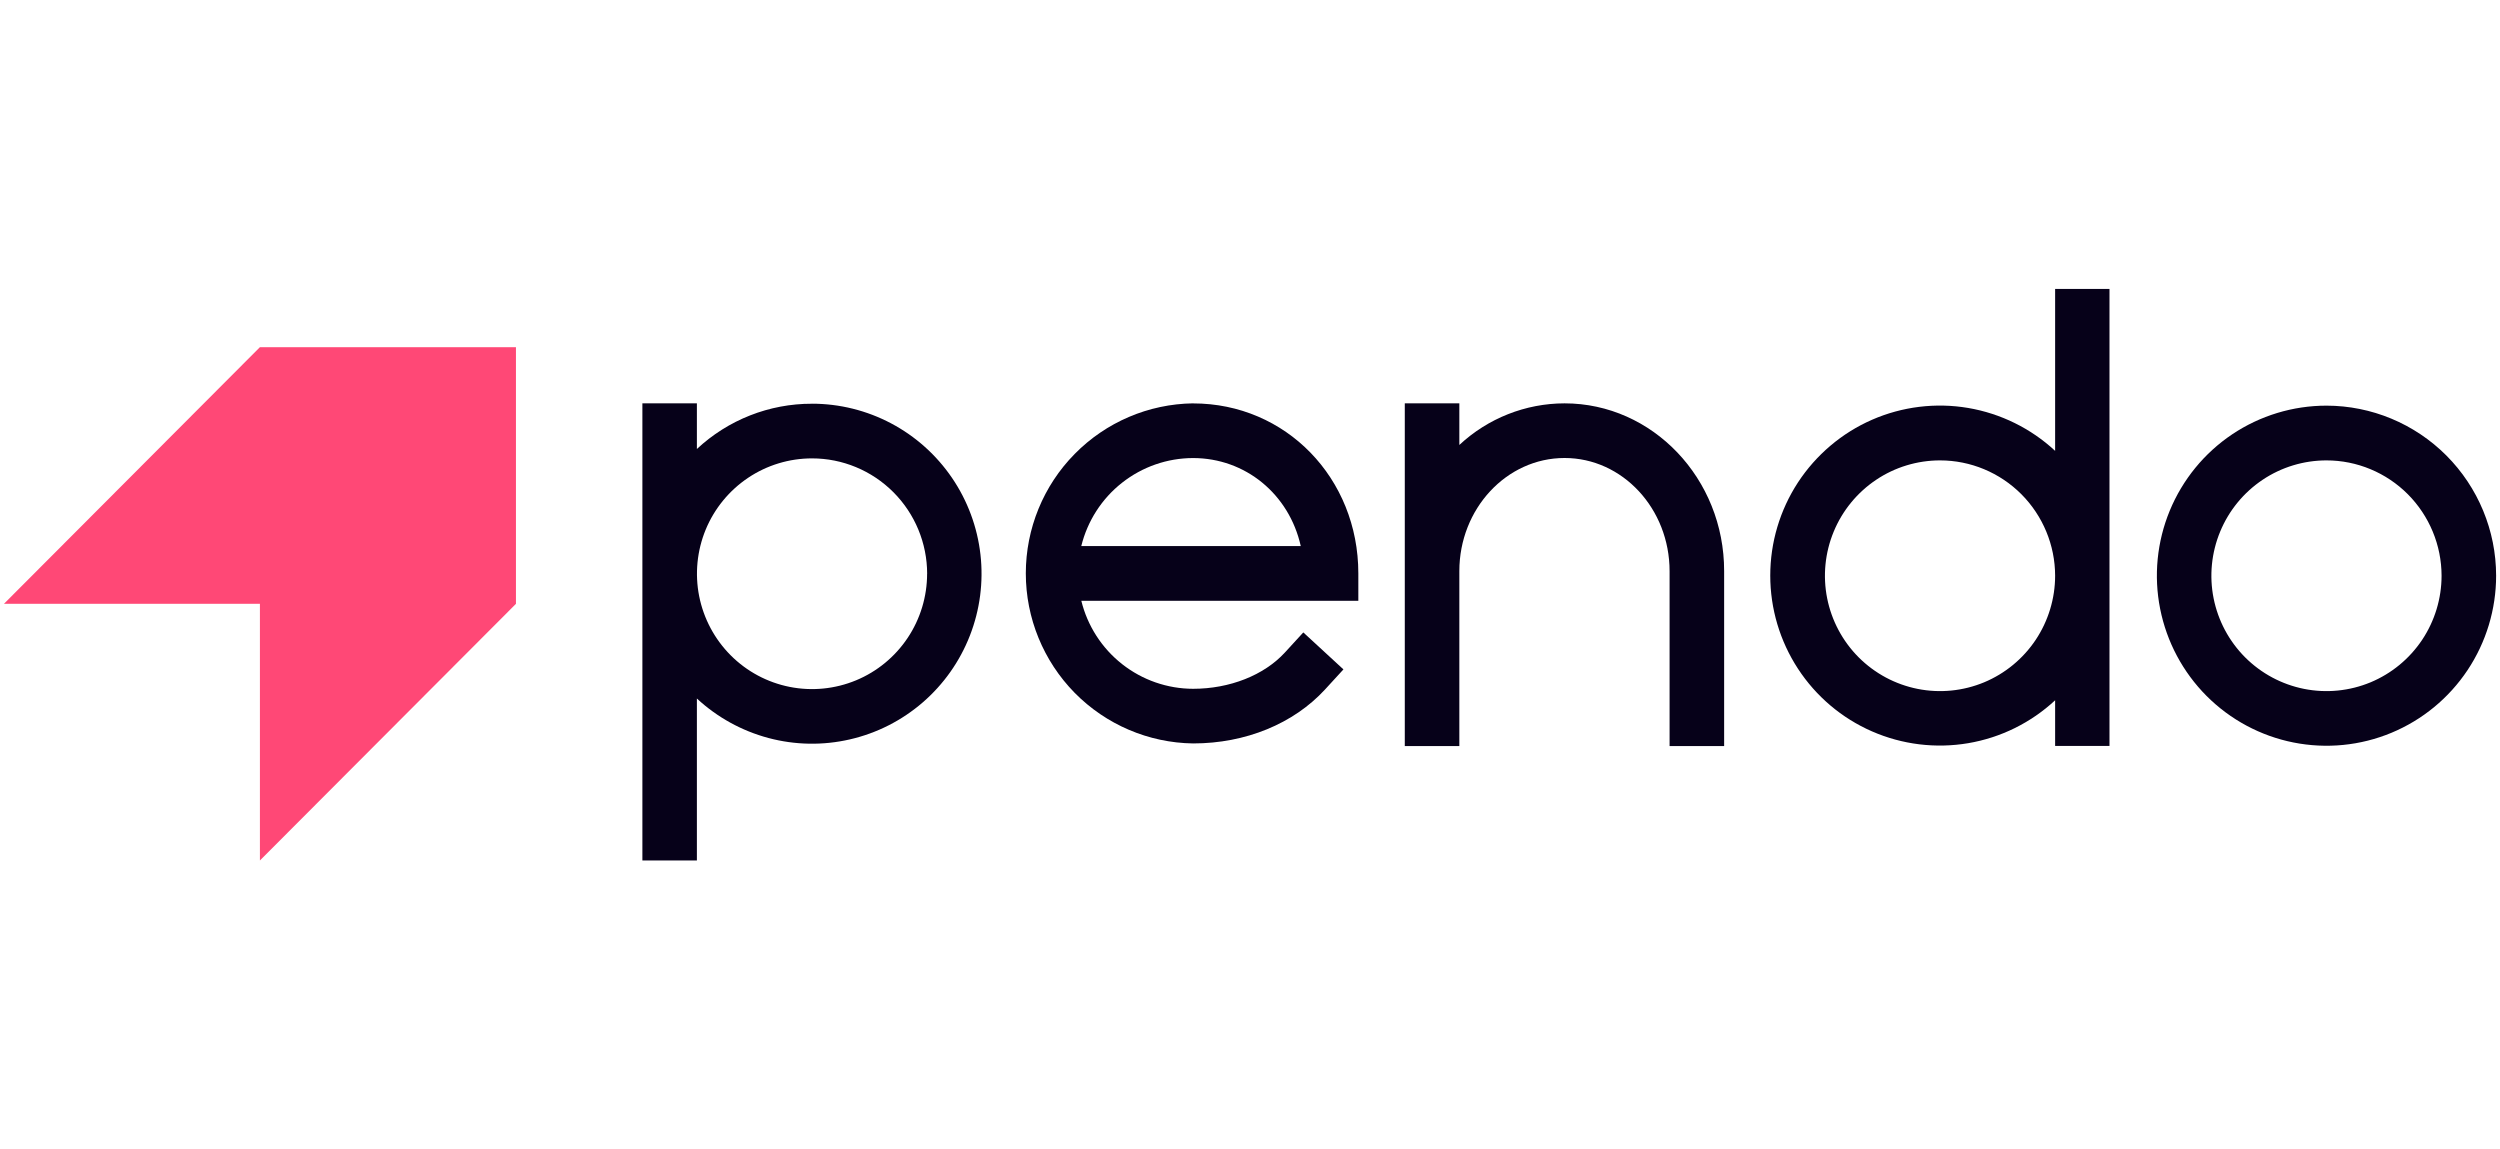 <?xml version="1.0" encoding="UTF-8"?>
<svg id="Layer_1" xmlns="http://www.w3.org/2000/svg" xmlns:xlink="http://www.w3.org/1999/xlink" viewBox="0 0 522 240">
  <defs>
    <style>
      .cls-1 {
        fill: none;
      }

      .cls-2 {
        fill: #ff4876;
      }

      .cls-3 {
        fill: #060119;
      }

      .cls-4 {
        clip-path: url(#clippath);
      }
    </style>
    <clipPath id="clippath">
      <rect class="cls-1" x=".82" y="60.33" width="520.36" height="119.33"/>
    </clipPath>
  </defs>
  <g class="cls-4">
    <g>
      <path class="cls-3" d="M169.54,84.3c-8.92-.02-17.5,3.36-24.03,9.45v-9.53h-11.38v95.44h11.38v-33.81c4.23,3.92,9.36,6.75,14.93,8.24,5.57,1.49,11.42,1.59,17.03.29,5.62-1.29,10.83-3.94,15.2-7.72,4.36-3.77,7.74-8.56,9.84-13.94,2.1-5.38,2.86-11.19,2.21-16.93-.65-5.74-2.69-11.24-5.94-16.01-3.25-4.77-7.61-8.68-12.71-11.38-5.1-2.7-10.77-4.11-16.54-4.11ZM193.58,119.8c0,4.76-1.41,9.42-4.05,13.38-2.64,3.96-6.39,7.05-10.78,8.87-4.39,1.82-9.22,2.3-13.88,1.37-4.66-.93-8.94-3.22-12.3-6.59-3.36-3.37-5.65-7.66-6.58-12.33-.93-4.67-.45-9.52,1.36-13.92,1.82-4.4,4.9-8.16,8.85-10.81,3.95-2.65,8.6-4.06,13.35-4.06,6.37,0,12.48,2.54,16.99,7.06,4.51,4.52,7.04,10.64,7.05,17.03Z"/>
      <path class="cls-3" d="M249.12,84.22c-9.31.13-18.19,3.92-24.73,10.57-6.54,6.64-10.2,15.6-10.2,24.93s3.67,18.29,10.2,24.94c6.54,6.64,15.42,10.44,24.73,10.57,10.94,0,20.97-4.11,27.54-11.26l3.41-3.72.44-.48-.48-.44-7.42-6.84-.48-.44-.44.48-3.41,3.72c-4.35,4.74-11.52,7.57-19.16,7.57-5.38-.01-10.6-1.83-14.83-5.16-4.23-3.33-7.23-7.99-8.51-13.22h57.84v-5.71c0-19.9-15.13-35.5-34.5-35.5ZM225.77,114.02c1.29-5.24,4.28-9.89,8.51-13.22,4.23-3.33,9.45-5.15,14.83-5.16,10.91,0,20.06,7.52,22.49,18.38h-45.84Z"/>
      <path class="cls-3" d="M326.68,84.22c-8.15.01-16,3.12-21.97,8.69v-8.69h-11.39v71.56h11.39v-36.52c0-13.03,9.86-23.63,21.97-23.63s21.93,10.6,21.93,23.63v36.52h11.39v-36.52c.03-19.32-14.94-35.04-33.32-35.04Z"/>
      <path class="cls-3" d="M429.76,60.33h-.65v33.81c-5.05-4.69-11.37-7.8-18.16-8.96-6.79-1.15-13.77-.29-20.08,2.47-6.31,2.76-11.68,7.32-15.46,13.09-3.77,5.78-5.78,12.53-5.78,19.44s2.01,13.66,5.78,19.44c3.77,5.78,9.14,10.33,15.46,13.09,6.31,2.76,13.29,3.62,20.08,2.47,6.79-1.15,13.1-4.26,18.16-8.96v9.53h11.35V60.33h-10.7ZM429.11,120.2c0,4.76-1.41,9.42-4.05,13.39-2.64,3.96-6.39,7.05-10.78,8.88-4.39,1.82-9.22,2.3-13.88,1.37-4.66-.93-8.94-3.22-12.31-6.59-3.36-3.37-5.65-7.66-6.58-12.33-.93-4.67-.45-9.52,1.37-13.92,1.82-4.4,4.9-8.16,8.85-10.81,3.95-2.65,8.6-4.06,13.35-4.06,6.37,0,12.48,2.55,16.98,7.06,4.5,4.52,7.04,10.64,7.05,17.02Z"/>
      <path class="cls-3" d="M485.77,84.7c-7,0-13.85,2.08-19.68,5.98-5.82,3.9-10.36,9.45-13.04,15.94-2.68,6.49-3.38,13.63-2.01,20.51,1.37,6.89,4.74,13.21,9.69,18.18,4.95,4.96,11.26,8.35,18.14,9.72,6.87,1.37,13.99.67,20.46-2.02,6.47-2.69,12-7.24,15.89-13.08,3.89-5.84,5.97-12.7,5.97-19.73-.01-9.41-3.75-18.43-10.39-25.09-6.64-6.65-15.64-10.4-25.03-10.41ZM509.8,120.2c0,4.76-1.41,9.42-4.05,13.39-2.64,3.96-6.39,7.05-10.78,8.88-4.39,1.82-9.22,2.3-13.88,1.37-4.66-.93-8.94-3.22-12.31-6.59-3.36-3.37-5.65-7.66-6.58-12.33-.93-4.67-.45-9.52,1.37-13.92,1.82-4.4,4.9-8.16,8.85-10.81,3.95-2.65,8.6-4.06,13.35-4.06,6.37,0,12.48,2.55,16.98,7.06,4.5,4.52,7.04,10.64,7.05,17.02Z"/>
      <path class="cls-2" d="M54.27,72.49L.82,126.08h53.45v53.59l53.46-53.59v-53.59h-53.46Z"/>
    </g>
  </g>
</svg>